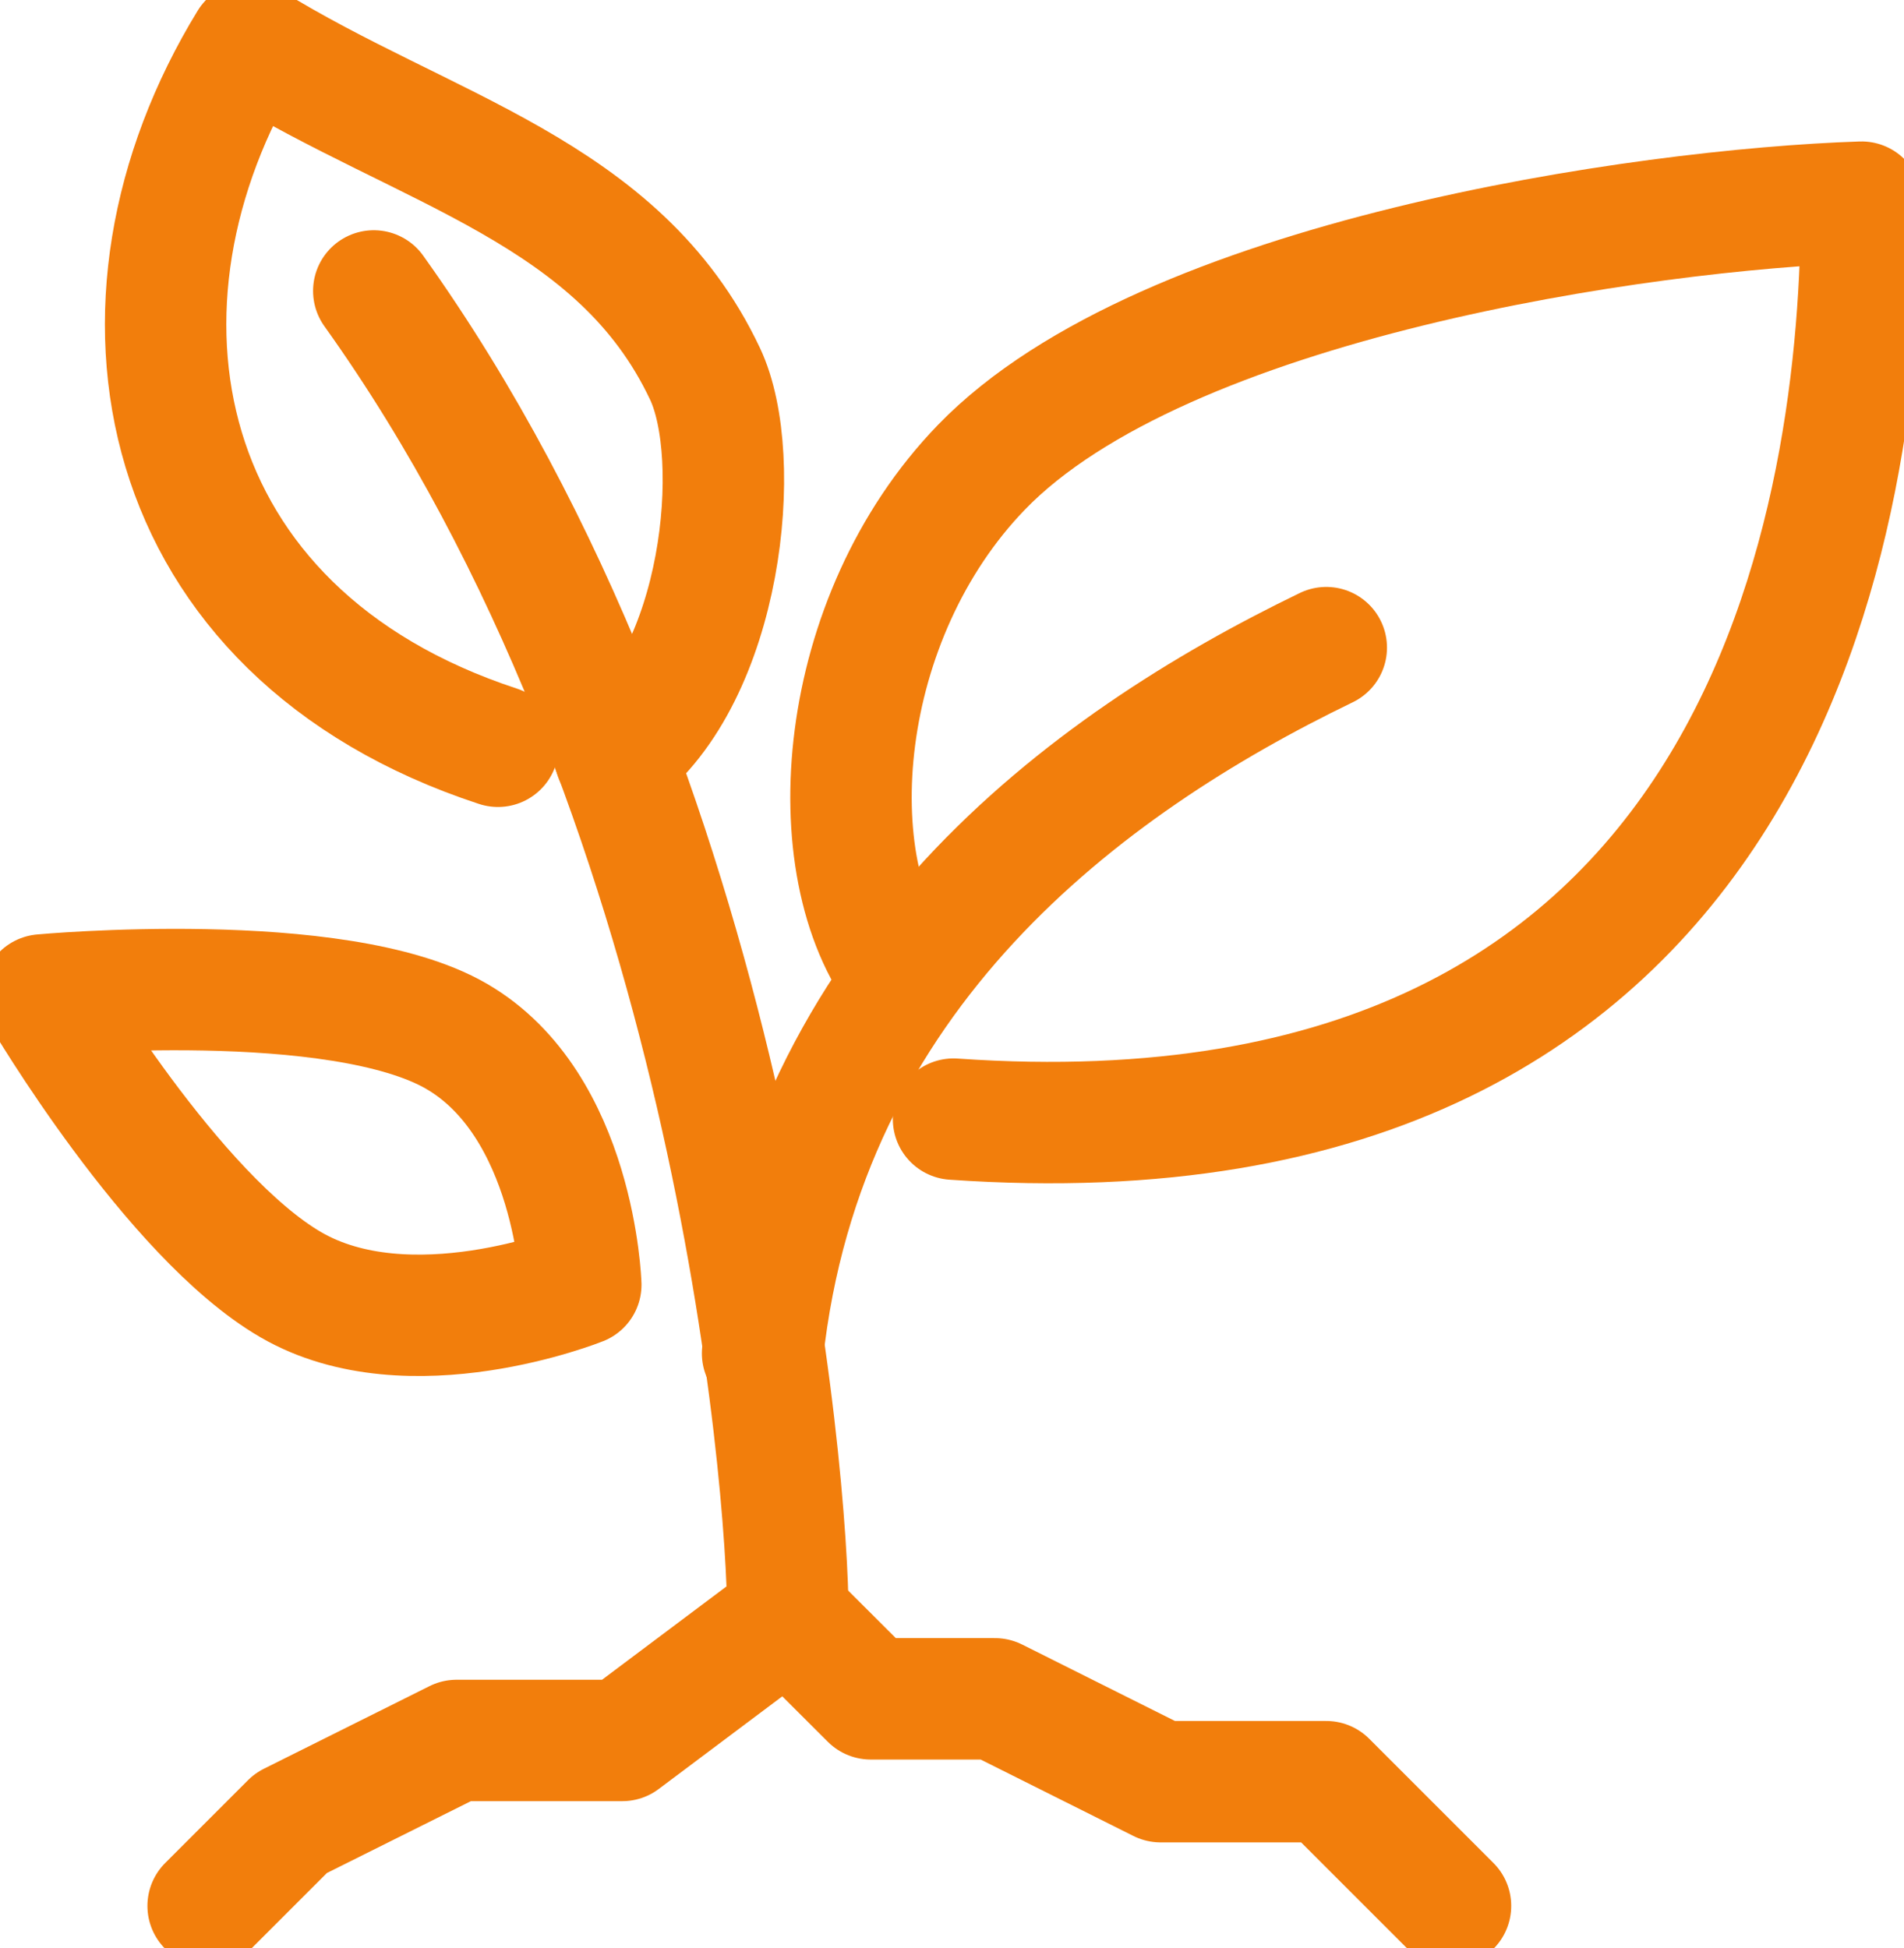 <svg id="Group_66" data-name="Group 66" xmlns="http://www.w3.org/2000/svg" xmlns:xlink="http://www.w3.org/1999/xlink" width="44.001" height="45.03" viewBox="0 0 44.001 45.03">
  <defs>
    <clipPath id="clip-path">
      <rect id="Rectangle_162" data-name="Rectangle 162" width="44.001" height="45.03" fill="none" stroke="#f27e0c" stroke-width="1"/>
    </clipPath>
  </defs>
  <g id="Group_64" data-name="Group 64" transform="translate(0 0)" clip-path="url(#clip-path)">
    <path id="Path_150" data-name="Path 150" d="M35.587,60.095l-2.871-2.871H28.887L25.06,55.309H22.188L20.275,53.4l-3.828,2.871H12.618L8.79,58.181,6.876,60.095" transform="translate(-2.066 -16.046)" fill="none" stroke="#f27e0c" stroke-linecap="round" stroke-linejoin="round" stroke-width="2.806"/>
    <path id="Path_151" data-name="Path 151" d="M21.919,40.238c0-3.048-1.246-18.977-9.57-30.625" transform="translate(-3.711 -2.889)" fill="none" stroke="#f27e0c" stroke-linecap="round" stroke-linejoin="round" stroke-width="2.806"/>
    <path id="Path_152" data-name="Path 152" d="M15.862,17.9c2.482-1.854,2.991-6.9,2.077-8.836C15.945,4.833,11.479,3.916,7.411,1.4c-3.7,6.039-2.273,13.639,5.742,16.27" transform="translate(-1.645 -0.422)" fill="none" stroke="#f27e0c" stroke-linecap="round" stroke-linejoin="round" stroke-width="2.806"/>
    <path id="Path_153" data-name="Path 153" d="M38.221,21.4c-5.584,2.7-12.074,7.5-13.027,16.311" transform="translate(-7.571 -6.432)" fill="none" stroke="#f27e0c" stroke-linecap="round" stroke-linejoin="round" stroke-width="2.806"/>
    <path id="Path_154" data-name="Path 154" d="M29.321,24.636c-2.024-2.6-1.551-8.357,1.809-11.83,4.215-4.358,15.295-5.96,20.339-6.127,0,6.943-1.966,22.521-20.984,21.193" transform="translate(-8.449 -2.007)" fill="none" stroke="#f27e0c" stroke-linecap="round" stroke-linejoin="round" stroke-width="2.806"/>
    <path id="Path_155" data-name="Path 155" d="M10.973,33.776c2.738,1.59,2.871,5.742,2.871,5.742s-3.961,1.59-6.7,0S1.4,32.82,1.4,32.82,8.235,32.187,10.973,33.776Z" transform="translate(-0.422 -9.825)" fill="none" stroke="#f27e0c" stroke-linecap="round" stroke-linejoin="round" stroke-width="2.806"/>
  </g>
</svg>
